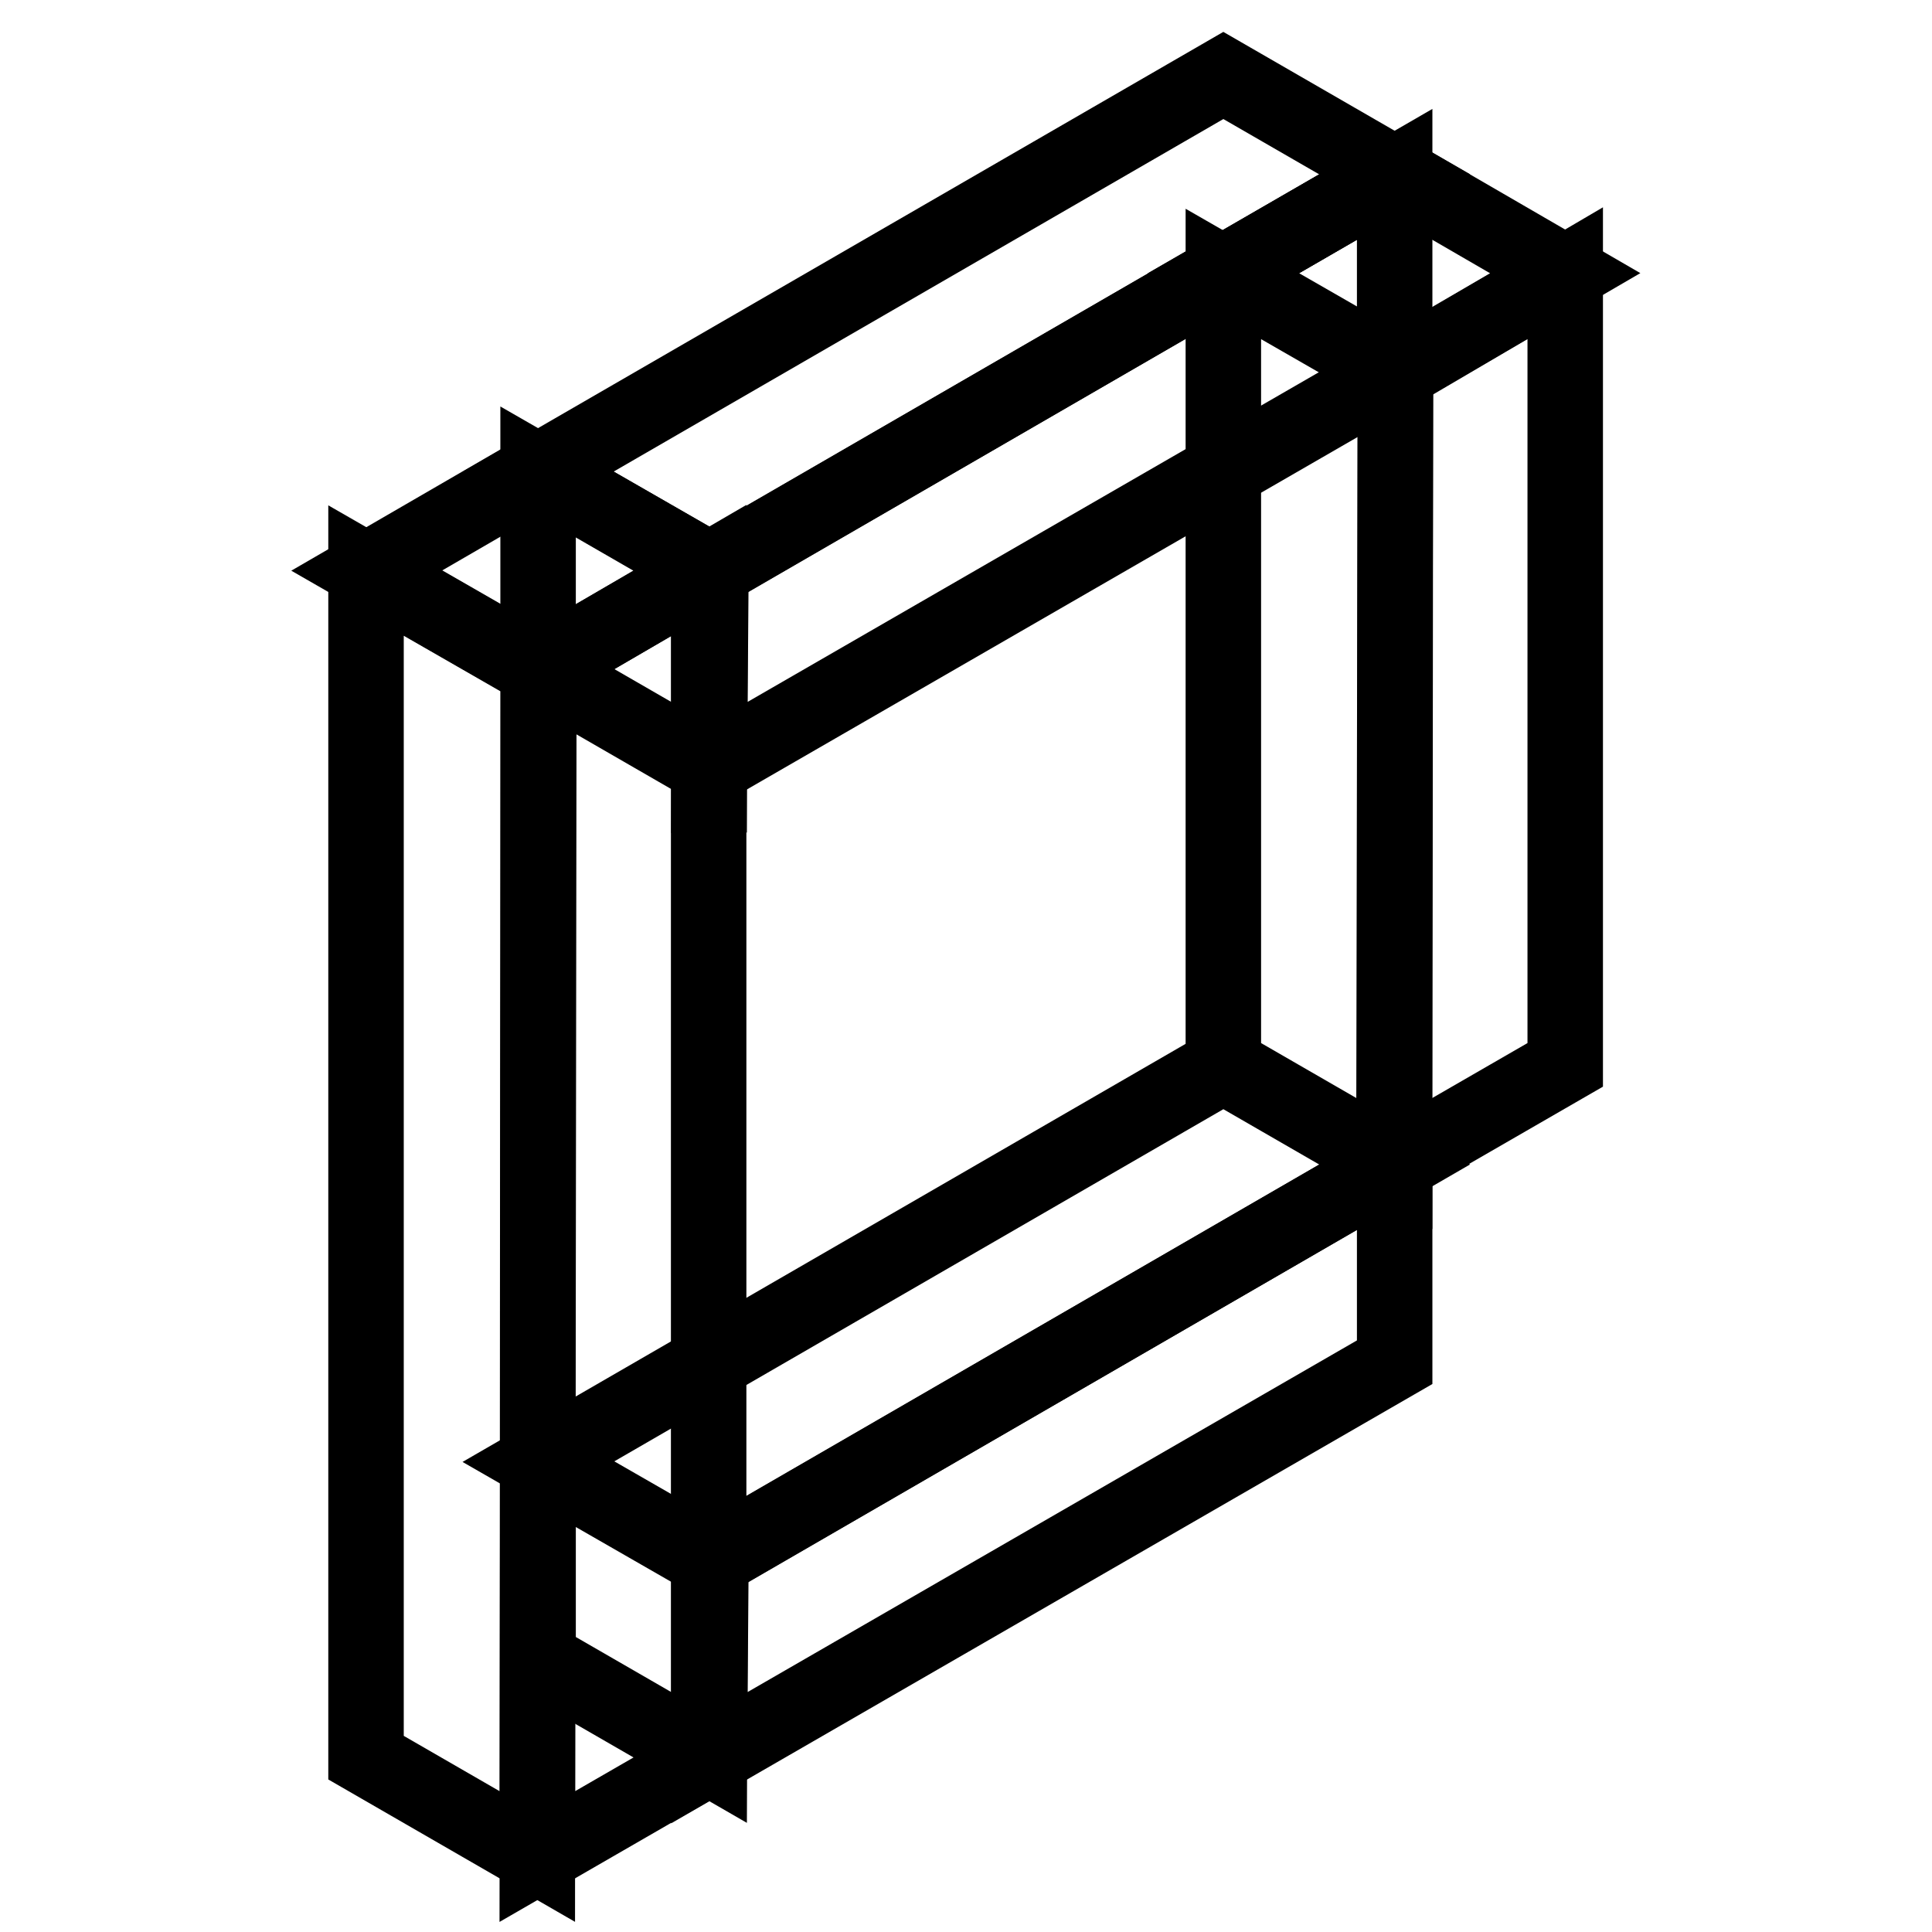 <?xml version="1.0" encoding="utf-8"?>
<!-- Svg Vector Icons : http://www.onlinewebfonts.com/icon -->
<!DOCTYPE svg PUBLIC "-//W3C//DTD SVG 1.1//EN" "http://www.w3.org/Graphics/SVG/1.1/DTD/svg11.dtd">
<svg version="1.1" xmlns="http://www.w3.org/2000/svg" xmlns:xlink="http://www.w3.org/1999/xlink" x="0px" y="0px" viewBox="0 0 256 256" enable-background="new 0 0 256 256" xml:space="preserve">
<g> <path stroke-width="10" fill-opacity="0" stroke="#000000"  d="M184.8,23.1l-22.7,13.1l22.8,13.1l22.5-13.1L184.8,23.1z"/> <path stroke-width="10" fill-opacity="0" stroke="#000000"  d="M184.8,154.2l-22.7-13.1V36.3l22.8,13.1L184.8,154.2z"/> <path stroke-width="10" fill-opacity="0" stroke="#000000"  d="M207.4,36.2v104.9l-22.7,13.1l0.2-104.8L207.4,36.2z"/> <path stroke-width="10" fill-opacity="0" stroke="#000000"  d="M162.1,141.2l-90.8,52.5l22.8,13.1l90.7-52.5L162.1,141.2z"/> <path stroke-width="10" fill-opacity="0" stroke="#000000"  d="M94,232.9l-22.7-13.1v-26.2l22.8,13.1L94,232.9z"/> <path stroke-width="10" fill-opacity="0" stroke="#000000"  d="M184.8,154.3v26.2L94,232.9l0.2-26.2L184.8,154.3z"/> <path stroke-width="10" fill-opacity="0" stroke="#000000"  d="M162.1,10L71.3,62.5l22.8,13.1l90.7-52.5L162.1,10z"/> <path stroke-width="10" fill-opacity="0" stroke="#000000"  d="M94,101.7L71.3,88.6V62.5l22.8,13.1L94,101.7z"/> <path stroke-width="10" fill-opacity="0" stroke="#000000"  d="M184.8,23.1v26.2L94,101.7l0.2-26.2L184.8,23.1z"/> <path stroke-width="10" fill-opacity="0" stroke="#000000"  d="M71.2,62.5L48.6,75.6l22.8,13.1l22.5-13.1L71.2,62.5z"/> <path stroke-width="10" fill-opacity="0" stroke="#000000"  d="M71.2,246l-22.7-13.1V75.6l22.8,13.1L71.2,246z"/> <path stroke-width="10" fill-opacity="0" stroke="#000000"  d="M93.9,75.6v157.3L71.2,246l0.2-157.3L93.9,75.6z"/></g>
</svg>